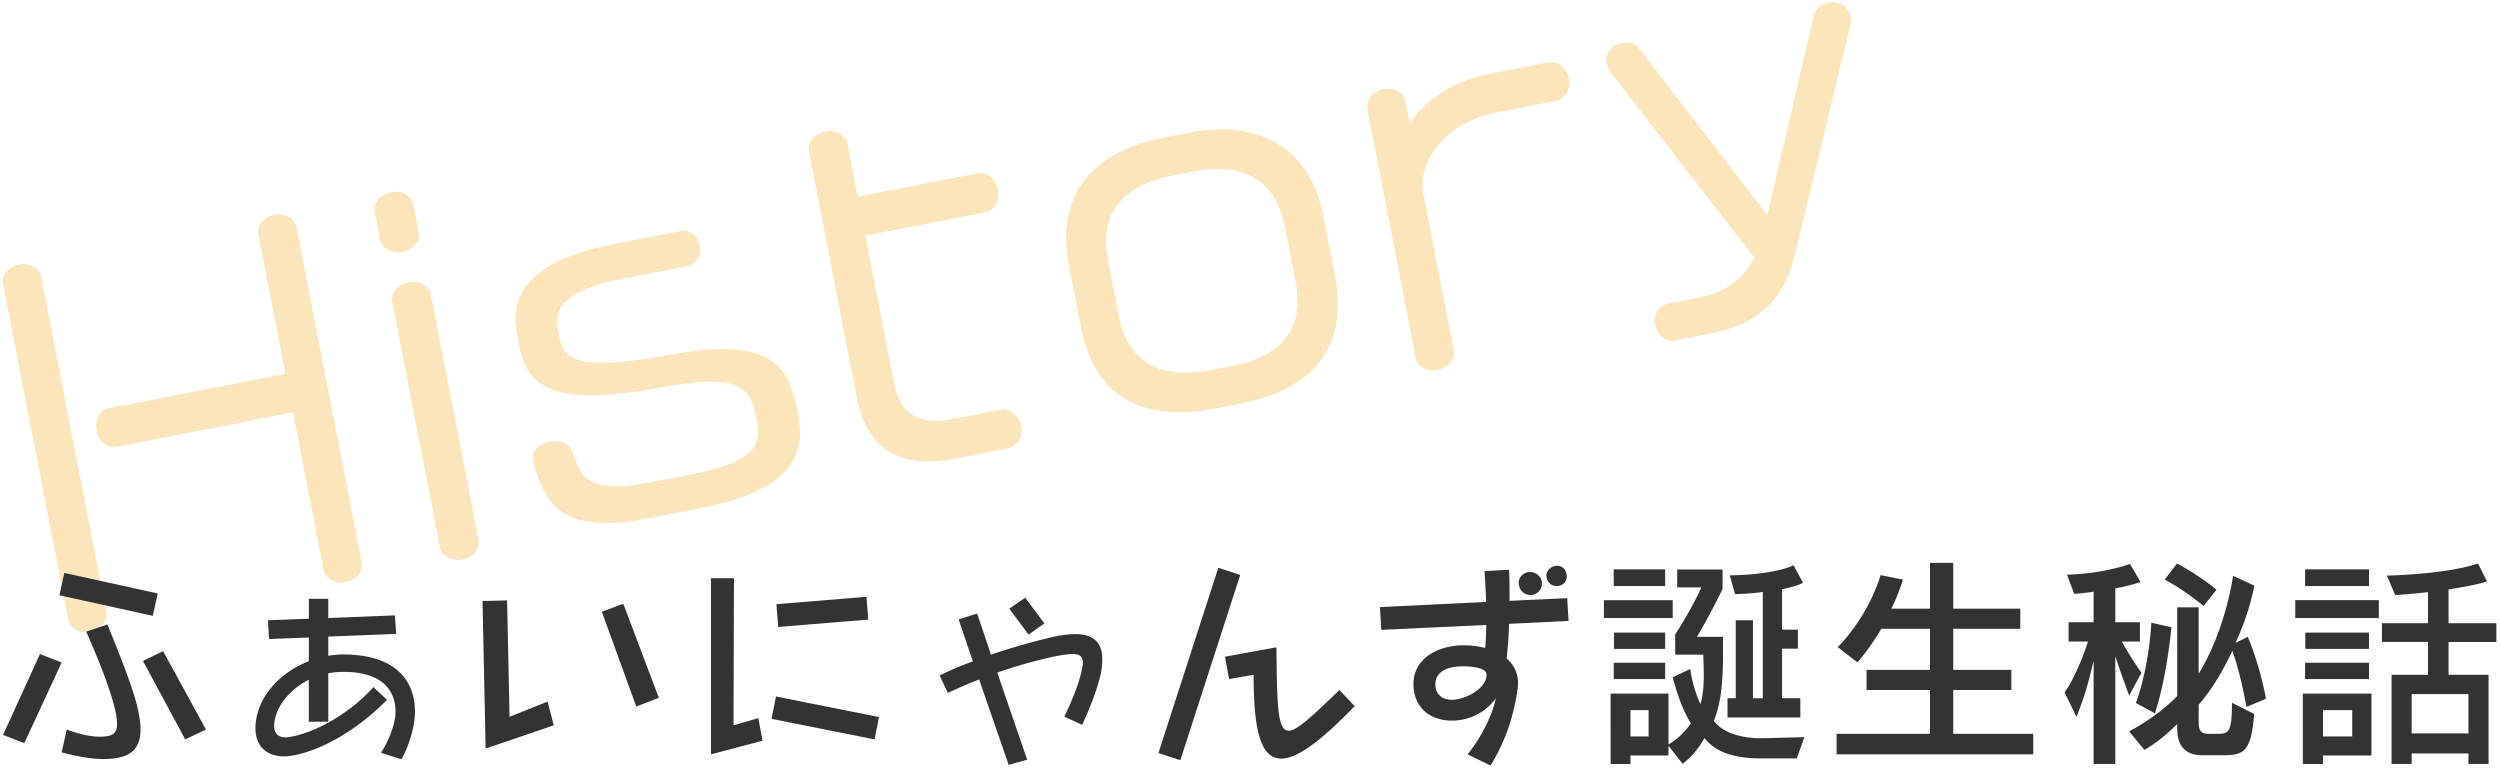 <svg xmlns="http://www.w3.org/2000/svg" width="358" height="110" viewBox="0 0 358 110"><g fill="none" fill-rule="evenodd"><path fill="#F5A623" d="M51.8 80.562c.22 1.131-.628 2.47-2.324 2.8-1.696.33-2.921-.606-3.14-1.737L41.95 59.07l-25.38 4.933c-1.069.208-2.407-.64-2.737-2.336-.318-1.634.593-2.984 1.661-3.192l25.381-4.934-3.883-19.978c-.22-1.13.566-2.457 2.262-2.786 1.696-.33 2.984.593 3.204 1.724l9.342 48.06zM15.238 87.67c.22 1.13-.628 2.469-2.324 2.799-1.634.317-2.922-.606-3.142-1.737L.43 40.672c-.22-1.131.629-2.47 2.262-2.787 1.697-.33 2.984.593 3.204 1.724l9.342 48.06zM59.98 33.334c.208 1.068-.64 2.407-2.336 2.736-1.634.318-2.984-.593-3.192-1.661l-.818-4.21c-.196-1.005.715-2.355 2.349-2.673 1.696-.33 2.984.594 3.18 1.599l.817 4.21zm8.549 43.977c.22 1.13-.629 2.47-2.325 2.799-1.633.317-2.984-.594-3.204-1.724l-6.838-35.182c-.208-1.068.69-2.481 2.324-2.799 1.697-.33 2.997.656 3.204 1.724l6.839 35.182zM114.34 59.67c1.136 5.842-1.702 10.697-13.638 13.017l-8.105 1.575c-12.502 2.43-14.622-2.438-16.223-7.995l-.025-.125c-.195-1.006.177-2.447 2.187-2.838 6.785-1.319-.21 8.647 14.114 5.863l6.408-1.246c8.041-1.563 10.111-3.66 9.366-7.493l-.158-.816c-.83-4.272-2.703-6.19-13.71-4.116-14.034 2.597-18.906.676-20.164-5.795l-.378-1.948c-1.173-6.03 2.567-10.604 13.75-12.778l9.8-1.905c1.006-.196 2.332.59 2.625 2.098.293 1.507-.642 2.732-1.647 2.928l-9.361 1.82c-7.476 1.453-9.986 3.635-9.29 7.216l.244 1.257c.696 3.58 3.503 4.6 15.727 2.42 13.167-2.364 16.842.442 18.222 7.541l.256 1.32zm28.571-32.546c.33 1.696-.644 3.06-1.712 3.267l-17.277 3.358 4.055 20.858c.952 4.9 3.58 6.345 8.795 5.331l6.596-1.282c1.068-.207 2.557.742 2.874 2.375.318 1.634-.731 2.946-1.8 3.154l-7.6 1.477c-8.42 1.637-12.782-1.688-14.174-8.85l-6.839-35.181c-.207-1.068.629-2.47 2.325-2.8 1.634-.317 2.996.657 3.204 1.725l1.478 7.602 17.276-3.359c1.068-.207 2.482.692 2.8 2.325zm48.284 12.521c1.93 9.926-3.124 16.125-13.427 18.127l-3.644.709c-10.806 2.1-17.437-1.827-19.367-11.753l-1.697-8.733c-1.88-9.675 2.912-16.213 13.53-18.277l3.643-.708c9.738-1.893 17.311 1.85 19.265 11.902l1.697 8.733zm-5.689.584l-1.502-7.727c-1.33-6.848-5.986-9.333-13.274-7.917l-2.513.489c-7.853 1.526-10.825 5.69-9.53 12.35l1.501 7.727c1.344 6.91 6.038 9.258 13.451 7.817l2.513-.489c7.35-1.429 10.71-5.276 9.354-12.25zm39.159-29.061c.33 1.696-.707 3.07-1.713 3.266l-8.48 1.649c-8.733 1.697-11.34 8.072-10.67 11.527l4.385 22.554c.22 1.131-.629 2.47-2.388 2.811-1.633.318-2.858-.618-3.078-1.748l-6.924-35.622c-.208-1.068.566-2.457 2.199-2.774 1.76-.342 3.01.393 3.218 1.46l.66 3.393c2.125-3.151 5.806-6.018 11.523-7.13l8.48-1.648c1.006-.196 2.482.691 2.788 2.262zm40.366-8.76c.061.315.11.566.033.842l-8.024 33.18c-1.94 8.136-7.048 10.367-12.702 11.467l-4.586.891c-1.068.208-2.406-.64-2.724-2.274-.305-1.57.63-2.796 1.698-3.003l4.084-.794c3.77-.733 6.551-2.186 8.378-5.867l-20.529-26.456c-.274-.404-.485-.819-.57-1.259-.245-1.256.34-2.609 2.036-2.938 1.257-.245 2.021-.002 2.632.792l18.322 23.822 6.605-28.406c.257-1.028.9-1.74 2.094-1.972 2.073-.403 3.033.845 3.253 1.975z" opacity=".307"/><path fill="#333" d="M22.584 84.984l-.704 3.2L8.504 85.24l.704-3.2 13.376 2.944zm-2.848 16.544c.256 1.12.384 2.112.384 2.944 0 3.2-1.92 4.224-5.376 4.224-1.6 0-3.584-.352-5.92-.96l.736-3.264c1.984.736 3.616 1.024 4.736 1.024 1.792 0 2.464-.448 2.464-1.792 0-.448-.064-.992-.192-1.664-.48-2.368-1.92-6.4-4.224-11.584l3.04-1.024c2.08 5.152 3.712 9.216 4.352 12.096zm9.76 2.944l-2.976 1.408-6.048-11.232 2.88-1.408 6.144 11.232zm-20.672-9.6L3.48 106.424.44 105.24l5.28-11.584 3.104 1.216zm50.6 7.072c0 2.048-.864 4.96-1.952 6.784l-2.912-.928c1.088-1.664 2.08-4.16 2.08-5.856 0-3.392-2.272-5.728-7.392-5.728-.768 0-1.536.064-2.24.192v6.944h-2.784v-6.016c-2.368 1.184-4.128 3.136-4.736 5.216-.16.544-.224.992-.224 1.408 0 1.088.608 1.632 1.632 1.632.192 0 .384-.032.608-.064 3.584-.576 8.576-3.328 11.968-7.136l1.952 1.824c-4.128 4.192-9.344 7.296-13.664 8a6.908 6.908 0 0 1-1.12.096c-2.432 0-4.064-1.44-4.064-4.064 0-.736.128-1.568.416-2.464.992-3.168 3.808-5.76 7.232-7.104v-3.392l-5.696.224-.16-2.688 5.856-.224v-2.848h2.784v2.752l9.536-.384.192 2.656-9.728.384v2.752a12.23 12.23 0 0 1 2.176-.192c6.688 0 10.24 3.072 10.24 8.224zm34.92-2.016l-3.232 1.248-4.928-13.568 3.072-1.152 5.088 13.472zm-15.04 3.936l-9.76 3.328-.448-21.12 3.52-.096.352 16.672 5.44-2.176.896 3.392zm45.032-15.136l-12.896 1.056-.256-3.264 12.896-1.056.256 3.264zM109.2 106.072l-7.392 1.952V82.808h3.296l-.064 21.056 3.552-1.024.608 3.232zm16.672-3.392l-.64 3.2-14.752-2.944.64-3.2 14.752 2.944zm23.688-13.408l-2.272 1.6-2.752-3.712 2.272-1.568 2.752 3.68zm8.032 7.36c-.416 1.856-1.28 4.224-2.624 7.168l-2.56-1.184c1.44-2.944 2.176-5.12 2.496-6.624.096-.448.16-.8.16-1.088 0-.896-.448-1.248-1.472-1.248-.64 0-1.472.128-2.592.352-2.464.512-5.312 1.312-8.192 2.304l4.288 12.48-2.656.736-4.224-12.224a64.988 64.988 0 0 0-4.48 1.92l-1.184-2.496a43.563 43.563 0 0 1 4.768-2.016l-2.048-6.016 2.656-.832 1.984 5.888a95.022 95.022 0 0 1 8.512-2.464c1.344-.32 2.528-.48 3.52-.48 2.624 0 3.904 1.152 3.904 3.616a9.75 9.75 0 0 1-.256 2.208zM177.6 82.328l-8.576 26.528-3.136-1.024 8.576-26.528 3.136 1.024zm16.384 18.784c-4.896 5.088-8.256 7.52-10.528 7.52-2.912 0-3.936-4.064-3.936-11.808v-.192l-3.52.608-.576-3.2 7.36-1.344c.096 8.352.128 11.936 1.76 11.936 1.216 0 3.392-2.112 7.264-5.824l2.176 2.304zm30.248-17.984c-.224.512-.768.8-1.312.8-.192 0-.416-.032-.608-.128-.512-.224-.864-.8-.864-1.376 0-.192.032-.384.128-.544.224-.512.832-.864 1.408-.864.192 0 .384.032.576.128.48.224.8.8.8 1.376 0 .192-.032.416-.128.608zm-3.584 1.152c-.288.544-.832.928-1.472.928-.256 0-.512-.064-.768-.192-.576-.256-.928-.896-.928-1.536 0-.224.032-.448.128-.64.288-.608.896-.928 1.504-.928.224 0 .48.064.704.16.64.288.992.864.992 1.504 0 .224-.064.48-.16.704zm3.968 4.64l-8.512.416a68.135 68.135 0 0 1-.352 4.96c1.024.864 1.632 2.08 1.632 3.552 0 .256-.032.512-.064.8-.64 4.64-2.144 8.16-3.872 10.976l-3.296-1.6c1.536-1.856 3.392-5.024 4.064-8.032-1.632 2.176-3.936 3.2-6.336 3.2-2.912 0-5.472-1.728-5.472-5.248 0-3.776 3.68-5.536 7.168-5.536 1.088 0 2.144.128 3.104.384.096-1.056.128-2.144.16-3.296l-15.04.704-.192-3.264 15.2-.736c-.032-1.344-.128-2.816-.224-4.416l3.52-.192c.064 1.536.064 3.04.064 4.448l8.256-.384.192 3.264zm-11.744 7.744c.032-1.088-2.144-1.248-3.456-1.248-1.792 0-3.872.576-3.872 2.592 0 1.504 1.088 2.208 2.4 2.208 1.728-.032 4.864-1.472 4.928-3.552zm25.576-12.736h-7.36v-2.4h7.36v2.4zm1.088 4.576h-9.856v-2.56h9.856v2.56zm-1.088 4.416h-7.328v-2.336h7.328v2.336zm19.744-9.472s-.704.48-3.008.928v5.792h2.272v2.72h-2.272v7.104h2.624v2.752h-10.432v-2.752h1.184V88.824h2.464v11.168h1.408V84.76c-1.152.192-2.688.288-3.968.32l-.768-2.688c6.592-.096 9.152-1.44 9.152-1.44l1.344 2.496zm.192 22.112l-1.088 3.04h-5.056c-4.608 0-6.784-1.216-8.16-2.912-.8 1.44-1.92 2.784-3.136 3.68l-2.016-2.56v1.376h-5.44v1.216h-2.848V99.32h8.288v7.296c1.44-.864 2.432-1.92 3.2-3.04-1.248-2.016-2.08-4.576-2.592-6.592l2.496-1.184c.288 1.952.864 3.712 1.472 5.024.384-1.28.48-2.816.48-4.192 0-1.152-.064-2.176-.064-2.88h-4.032v-2.88c2.592-4.064 3.744-6.752 3.744-6.752h-3.456v-2.56h6.496v2.784s-2.016 4.16-3.68 6.848h3.744v1.952c0 3.616-.096 7.04-1.312 10.08 1.12 1.536 3.552 2.496 6.816 2.496l6.144-.16zm-19.936-8.32h-7.36v-2.336h7.36v2.336zm-2.368 8.224v-3.776h-2.592v3.776h2.592zm55.08 2.56H263v-2.944h13.376v-6.272h-9.088v-2.88h9.088V90.04H269.4c-1.792 3.072-3.424 4.8-3.424 4.8l-2.816-2.176s4.16-3.936 6.144-10.304l3.2.64c-.448 1.408-1.024 2.88-1.664 4.16h5.536V80.6h3.328v6.56h9.6v2.88h-9.6v5.888h8.32v2.88h-8.32v6.272h11.456v2.944zm26.248-23.584l-1.856 2.336s-2.592-2.208-5.568-3.776l1.76-2.304c3.072 1.6 5.664 3.744 5.664 3.744zm-10.752 11.904l-1.76 3.264s-1.12-2.976-1.984-5.632V109.4h-3.104V94.616c-.544 2.304-1.184 4.928-2.464 8.032l-1.696-3.488c1.952-2.784 3.36-7.296 3.36-7.296h-2.784v-2.752h3.584v-4.384c-.704.128-2.016.256-2.784.32L296 82.296c5.184-.128 9.024-1.536 9.024-1.536l1.504 2.592s-1.696.576-3.616.896v4.864h3.52v2.752h-2.592a50.259 50.259 0 0 0 2.816 4.48zm17.824 3.712l-2.784 1.184s-.768-4.512-2.016-8.032c-1.248 2.56-2.624 5.152-4.832 7.712v2.4c0 1.248.256 1.76 1.376 1.76h1.184c1.696 0 2.208-.032 2.208-4.448l3.168 1.6c-.384 5.504-1.568 5.92-4.448 5.92h-2.976c-2.592 0-3.584-1.568-3.584-3.776v-.704c-1.056 1.088-3.008 2.784-4.704 3.712l-2.176-2.656c2.56-1.344 5.216-3.296 6.88-5.056V86.968h3.072v9.504c3.904-6.368 4.928-14.016 4.928-14.016l3.04 1.408s-.576 3.616-2.688 8.192l1.76-.864c1.92 4.672 2.592 8.864 2.592 8.864zm-13.536-10.24s-.608 7.04-2.368 12.32l-2.72-1.472c1.984-5.408 2.208-11.488 2.208-11.488l2.88.64zm28.296-5.888h-9.152v-2.4h9.152v2.4zm1.408 4.576H328.68v-2.56h11.968v2.56zm-1.408 4.416h-9.12v-2.336h9.12v2.336zm18.24-.992h-6.848v4.704h5.728V109.4h-2.88v-1.504h-8.128v1.504h-2.88V96.632h5.216v-4.704h-6.592V89.24h6.592v-4.448c-2.752.32-4.704.416-4.704.416l-1.184-2.784s8.256-.128 13.056-1.728l1.28 2.56c-1.568.512-3.744.864-5.504 1.152v4.832h6.848v2.688zm-18.24 5.312h-9.152v-2.336h9.152v2.336zm.352 10.944h-6.944v1.216h-2.88V99.32h9.824v8.864zm13.888-3.168v-5.632h-8.128v5.632h8.128zm-16.64.448v-3.776h-4.192v3.776h4.192z"/></g></svg>
